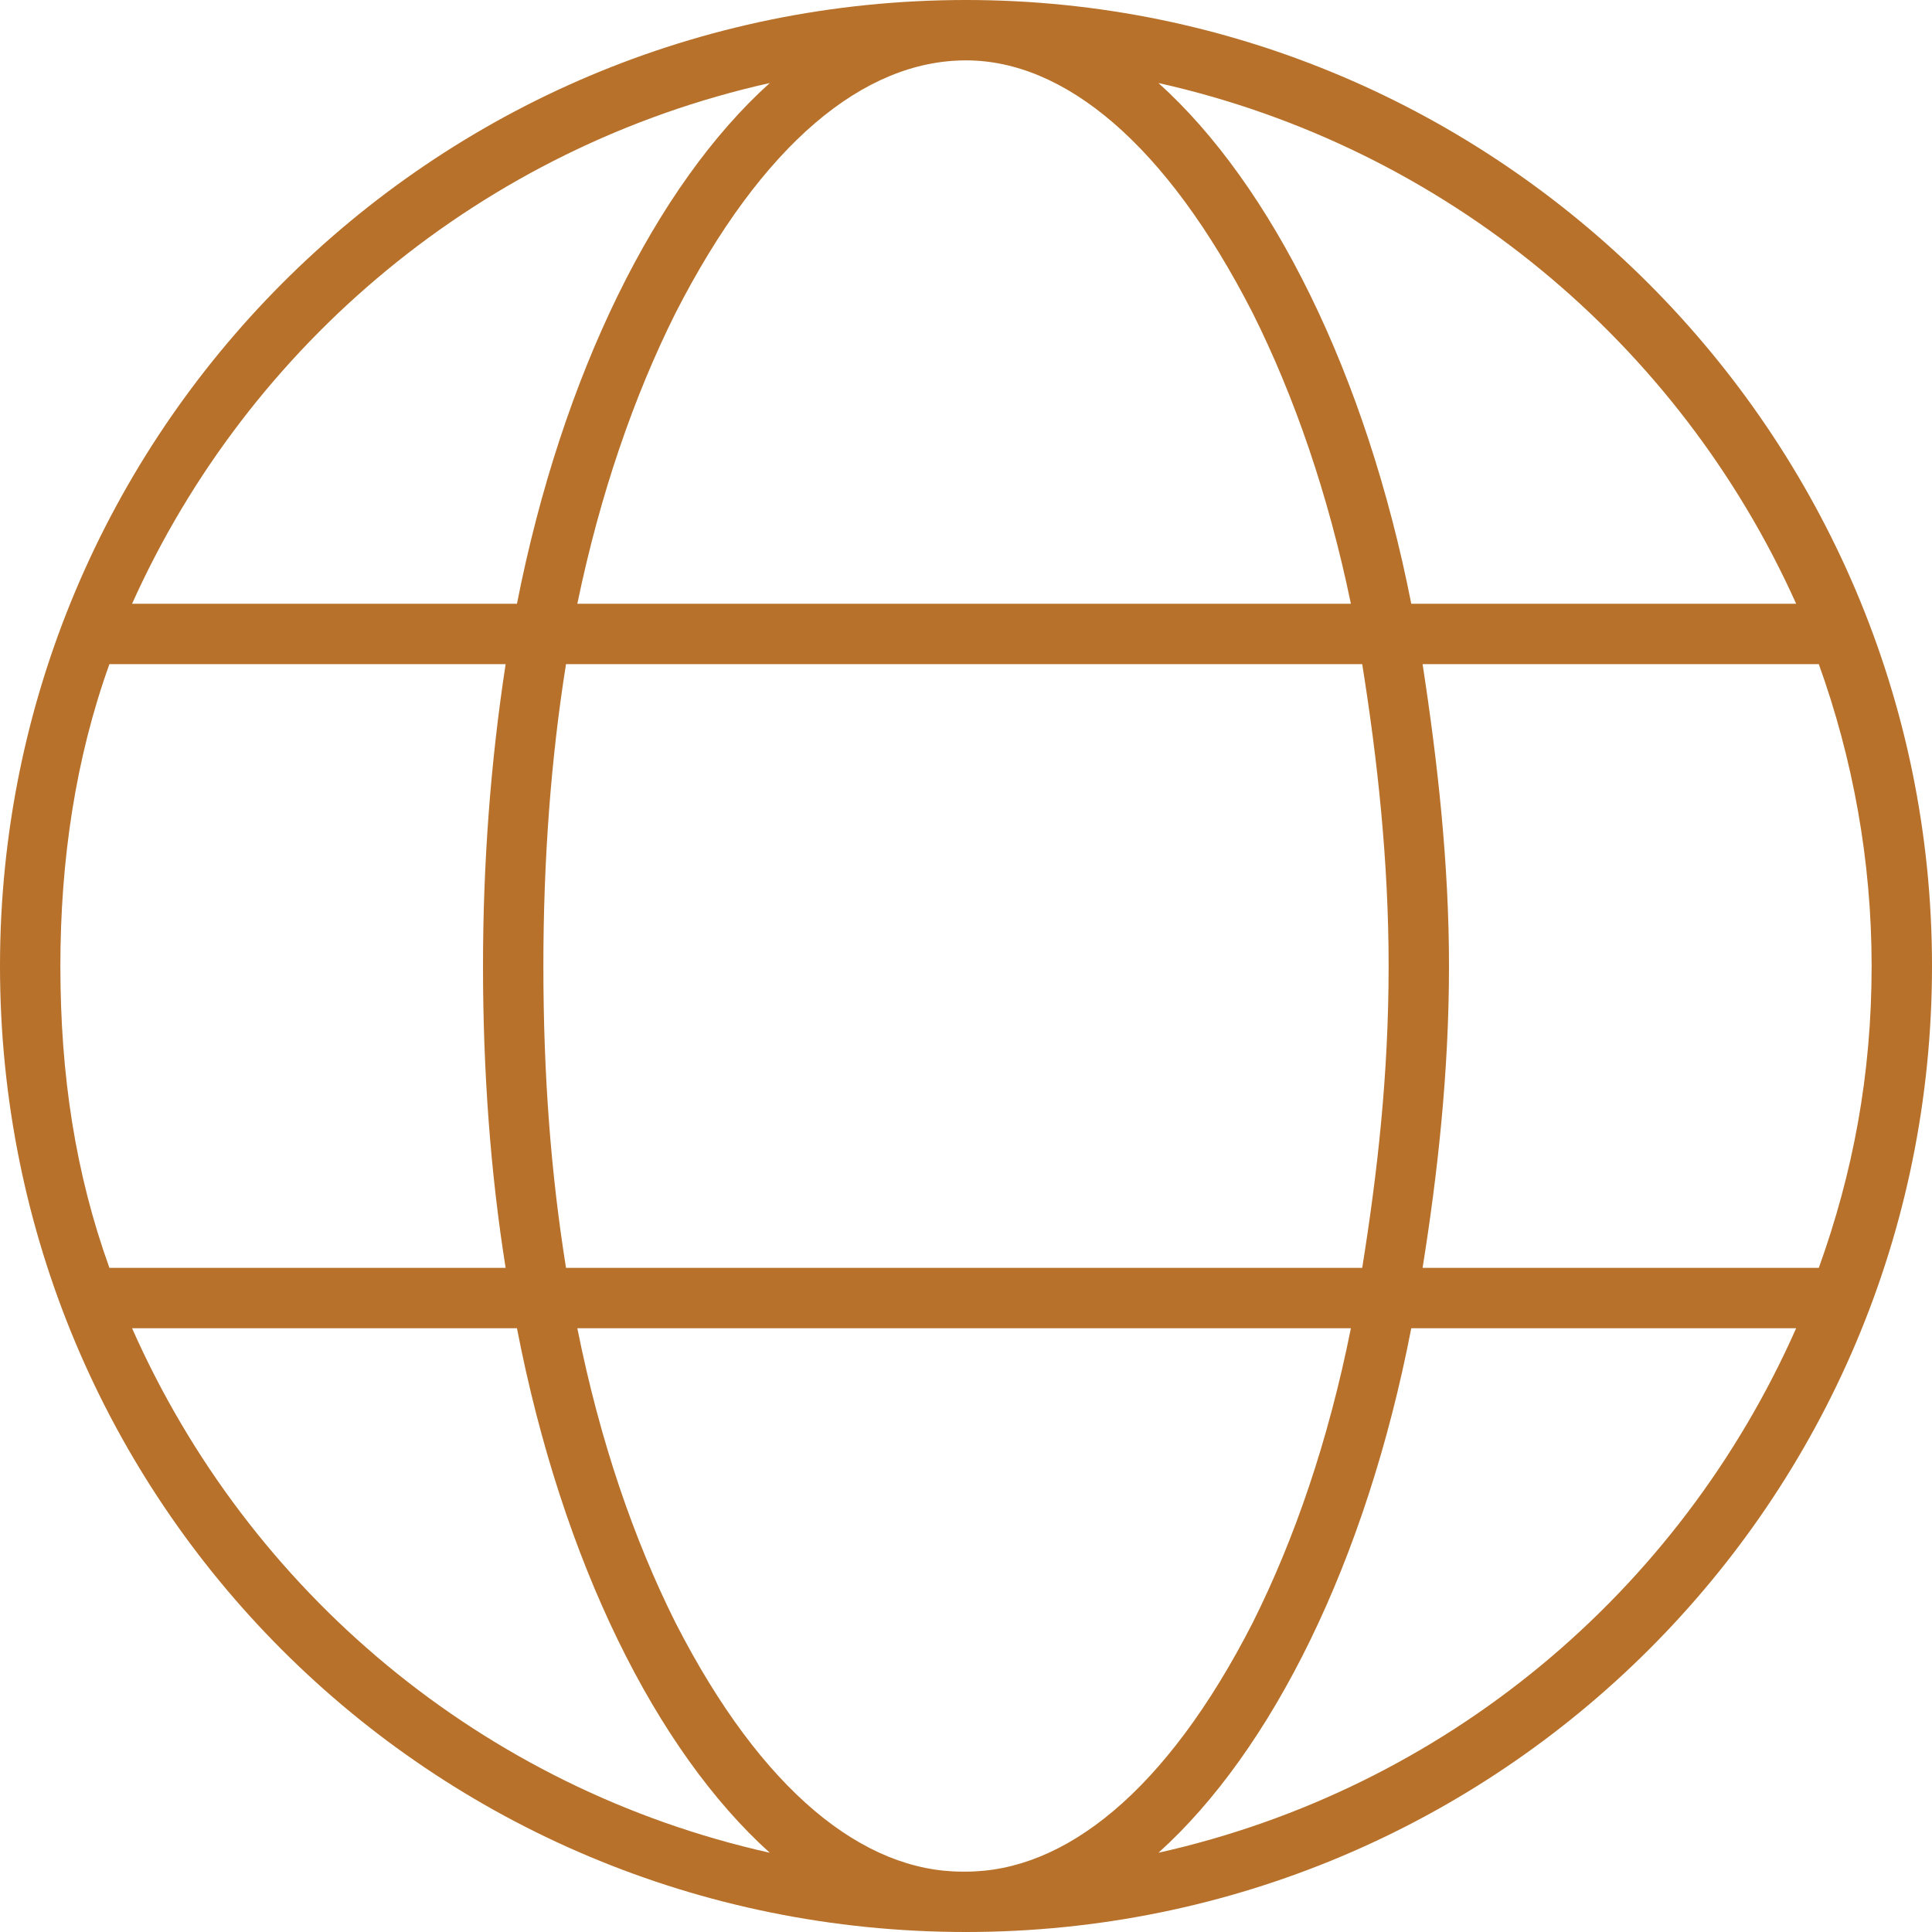 <svg width="64" height="64" viewBox="0 0 64 64" fill="none" xmlns="http://www.w3.org/2000/svg">
<path d="M32 0C49.625 0 64 14.375 64 32C64 49.75 49.625 64 32 64C14.25 64 0 49.75 0 32C0 14.375 14.25 0 32 0ZM32 62C35.25 62 38.625 59.375 41.5 53.75C42.875 51 44 47.75 44.75 44H19.125C19.875 47.75 21 51 22.375 53.75C25.25 59.375 28.625 62 31.875 62H32ZM18.75 42H45.125C45.625 38.875 46 35.625 46 32C46 28.5 45.625 25.125 45.125 22H18.75C18.25 25.125 18 28.5 18 32C18 35.625 18.25 38.875 18.75 42ZM44.75 20C44 16.375 42.875 13.125 41.5 10.375C38.625 4.75 35.25 2 32 2C28.625 2 25.25 4.75 22.375 10.375C21 13.125 19.875 16.375 19.125 20H44.75ZM47.125 22C47.625 25.25 48 28.625 48 32C48 35.5 47.625 38.875 47.125 42H60.25C61.375 38.875 62 35.625 62 32C62 28.5 61.375 25.125 60.25 22H47.125ZM38.375 2.75C42.125 6.125 45.25 12.375 46.75 20H59.5C55.625 11.375 47.875 4.875 38.375 2.75ZM25.5 2.75C16 4.875 8.25 11.375 4.375 20H17.125C18.625 12.375 21.75 6.125 25.5 2.75ZM2 32C2 35.625 2.5 38.875 3.625 42H16.75C16.25 38.875 16 35.5 16 32C16 28.625 16.25 25.25 16.75 22H3.625C2.5 25.125 2 28.5 2 32ZM59.5 44H46.75C45.25 51.75 42.125 58 38.375 61.375C47.875 59.25 55.625 52.75 59.5 44ZM17.125 44H4.375C8.25 52.75 16 59.25 25.5 61.375C21.75 58 18.625 51.75 17.125 44Z" fill="#B7712B"/>
</svg>
